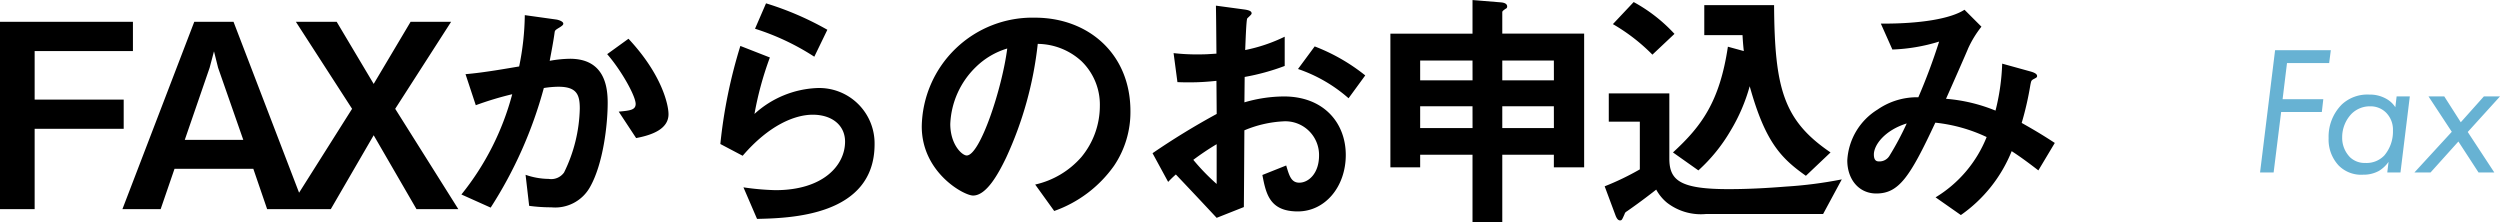 <svg xmlns="http://www.w3.org/2000/svg" width="272.772" height="24.22" viewBox="0 0 272.772 24.22"><g transform="translate(-164.128 -870.18)"><path d="M16.632-17.248V-20.44H2.128V0h3.78V-8.764h9.716v-3.192H5.908v-5.292ZM35.448,0l-7.84-20.44H23.324L15.484,0h4.172l1.512-4.4h8.6L31.276,0ZM28.672-7.56H22.288L25-15.428l.476-1.792.448,1.792ZM52.136,0,45.248-10.948l6.1-9.492H46.928L42.9-13.664,38.864-20.44H34.412l6.132,9.492L33.628,0H38.22L42.9-8.064,47.572,0ZM75.068-10.36c0-1.008-.7-4.312-4.368-8.232l-2.324,1.68c1.54,1.764,3.108,4.564,3.108,5.432,0,.672-.644.728-1.848.84l1.9,2.884C73.332-8.092,75.068-8.764,75.068-10.36Zm-6.636-1.232c0-1.708-.308-4.816-4.116-4.816a13.124,13.124,0,0,0-2.212.224c.2-1.064.392-2.044.532-3.052.028-.28.084-.308.588-.616.308-.2.364-.28.364-.392,0-.252-.56-.42-.784-.448l-3.416-.476a28.982,28.982,0,0,1-.616,5.6c-1.232.2-3.808.672-5.852.84l1.12,3.388a35.249,35.249,0,0,1,3.976-1.2A29.39,29.39,0,0,1,52.472-1.6L55.664-.168a46.413,46.413,0,0,0,5.8-13.048,10.545,10.545,0,0,1,1.6-.14c2.016,0,2.324.9,2.324,2.38A16.554,16.554,0,0,1,63.672-4a1.722,1.722,0,0,1-1.68.7,7.829,7.829,0,0,1-2.52-.448l.392,3.388A17.71,17.71,0,0,0,62.272-.2a4.351,4.351,0,0,0,4.2-2.156C67.956-4.928,68.432-9.268,68.432-11.592ZM92.4-19.572a33.269,33.269,0,0,0-6.692-2.884l-1.2,2.772a26.522,26.522,0,0,1,6.468,3.052ZM97.552-7.084a6.043,6.043,0,0,0-6.216-6.132,10.767,10.767,0,0,0-6.888,2.828,35.772,35.772,0,0,1,1.68-6.16l-3.22-1.26a54.658,54.658,0,0,0-2.184,10.7L83.16-5.824c2.884-3.36,5.712-4.48,7.644-4.48,2.1,0,3.528,1.148,3.528,2.94,0,2.576-2.38,5.292-7.588,5.292a28.039,28.039,0,0,1-3.5-.308l1.484,3.444C88.2.98,97.552.812,97.552-7.084ZM125.468-10.7c0-6.244-4.592-10.192-10.416-10.192A12.076,12.076,0,0,0,102.7-9.016c0,5.012,4.592,7.532,5.6,7.532,1.456,0,2.744-2.352,3.584-4.088a39.754,39.754,0,0,0,3.472-12.46,7.163,7.163,0,0,1,4.76,1.876,6.6,6.6,0,0,1,2.016,4.9,8.76,8.76,0,0,1-2.016,5.572,9.431,9.431,0,0,1-5.04,3L117.152.2a13.517,13.517,0,0,0,6.524-4.928A10.462,10.462,0,0,0,125.468-10.7Zm-13.44-6.832c-.56,4.368-2.968,11.676-4.424,11.676-.5,0-1.792-1.176-1.792-3.444a9.17,9.17,0,0,1,2.8-6.216A8.266,8.266,0,0,1,112.028-17.528Zm17.556,14.56a11.3,11.3,0,0,1,.84-.812c2.548,2.688,3.248,3.444,4.452,4.732l2.968-1.176c.028-3.416.028-3.92.056-8.372a12.552,12.552,0,0,1,4.256-.98,3.675,3.675,0,0,1,3.892,3.724c0,1.96-1.148,2.968-2.156,2.968-.868,0-1.092-.728-1.428-1.876l-2.6,1.036c.392,2.044.784,3.976,3.864,3.976,3,0,5.236-2.716,5.236-6.16,0-3.5-2.408-6.384-6.748-6.384a15.5,15.5,0,0,0-4.312.644l.028-2.772a24.413,24.413,0,0,0,4.368-1.2v-3.192a17.772,17.772,0,0,1-4.312,1.456c.028-.532.112-3.276.224-3.444.056-.084.476-.42.476-.532,0-.14,0-.336-.784-.448l-3.108-.42c.028,1.82.028,2.072.056,5.236-.812.056-1.232.084-1.932.084a22.561,22.561,0,0,1-2.744-.14l.42,3.164a27.479,27.479,0,0,0,4.256-.14l.028,3.612a80.207,80.207,0,0,0-7,4.284Zm5.292.224a23.54,23.54,0,0,1-2.548-2.632,28.723,28.723,0,0,1,2.548-1.708Zm16.212-11.844a20.6,20.6,0,0,0-5.516-3.164l-1.82,2.464a16.286,16.286,0,0,1,5.516,3.192ZM174.972-4.564V-19.152H166.04V-21.5c0-.112.168-.224.364-.364a.245.245,0,0,0,.168-.252c0-.308-.336-.42-.7-.448l-3.08-.252v3.668h-8.96V-4.564h3.248V-5.936h5.712V1.4h3.248V-5.936h5.628v1.372Zm-3.3-9.492H166.04v-2.156h5.628Zm0,5.208H166.04v-2.38h5.628Zm-8.876-5.208H157.08v-2.156h5.712Zm0,5.208H157.08v-2.38h5.712Zm39.06,2.66c-5.152-3.5-6.1-7-6.16-16.072h-7.616v3.276h4.172c.028.5.056.952.14,1.736l-1.736-.476c-.9,6.02-2.884,8.68-5.992,11.536l2.772,1.96a18.215,18.215,0,0,0,3.5-4.312,19.379,19.379,0,0,0,2.1-4.872c1.68,6.048,3.388,7.84,6.132,9.772ZM184.828-19.124a17.278,17.278,0,0,0-4.452-3.472l-2.268,2.408a20.256,20.256,0,0,1,4.312,3.332ZM203.084-3.248a46.072,46.072,0,0,1-6.076.784c-2.1.168-4.172.28-6.272.28-5.292,0-6.468-.952-6.468-3.332v-7.112H177.66v3.08h3.388V-4.34a29.339,29.339,0,0,1-3.836,1.848l1.2,3.22c.084.2.224.5.476.5.2,0,.224-.084.476-.644.084-.224.084-.224.336-.392,1.456-1.008,2.856-2.1,3.136-2.324A4.846,4.846,0,0,0,184.016-.7,6.031,6.031,0,0,0,188.244.532h12.8Zm23.24-3.976c-1.2-.784-2.072-1.316-3.612-2.184a33.793,33.793,0,0,0,.952-4.172c.084-.392.084-.448.308-.588.392-.2.42-.224.42-.364,0-.252-.392-.392-.672-.476l-3.136-.868a23.806,23.806,0,0,1-.728,5.124,18.018,18.018,0,0,0-5.4-1.288c.392-.868,2.38-5.376,2.408-5.488a11.414,11.414,0,0,1,1.456-2.38l-1.848-1.848c-1.512.98-4.816,1.54-9.128,1.512l1.26,2.828a19.542,19.542,0,0,0,5.1-.868,64.84,64.84,0,0,1-2.268,6.076,7.555,7.555,0,0,0-4.452,1.344,6.959,6.959,0,0,0-3.3,5.544c0,2.072,1.26,3.612,3.164,3.612,2.464,0,3.668-1.792,6.44-7.728a17.335,17.335,0,0,1,5.6,1.568,13.544,13.544,0,0,1-5.572,6.58L216.076.644a15.614,15.614,0,0,0,5.544-6.972c.644.42,1.428.952,2.912,2.1ZM210.168-9.352A31.8,31.8,0,0,1,208.32-5.88a1.277,1.277,0,0,1-1.176.672c-.2,0-.56-.028-.56-.756C206.584-7,207.76-8.6,210.168-9.352Z" transform="translate(162 893)"/><path d="M9.44-13.34H3.36L1.72,0H3.2l.82-6.6H8.46L8.62-8H4.18l.48-3.94h4.6Zm7.04,6.22a2.783,2.783,0,0,0-1.1-.98,3.631,3.631,0,0,0-1.76-.4,4.082,4.082,0,0,0-2.98,1.08A4.979,4.979,0,0,0,9.2-3.74,4.137,4.137,0,0,0,10.28-.78,3.444,3.444,0,0,0,12.98.24,3.447,3.447,0,0,0,14.7-.18a3.49,3.49,0,0,0,1.04-.98L15.6,0h1.44l1.02-8.3H16.62Zm-2.74-.1a2.4,2.4,0,0,1,1.7.66,2.64,2.64,0,0,1,.78,2,4.025,4.025,0,0,1-.94,2.7,2.676,2.676,0,0,1-2.06.82,2.323,2.323,0,0,1-1.68-.62,3.018,3.018,0,0,1-.86-2.18,3.682,3.682,0,0,1,1.06-2.6A2.843,2.843,0,0,1,13.74-7.22ZM18.56,0h1.76l3.04-3.38L25.56,0h1.72l-2.9-4.42L27.9-8.3H26.14L23.62-5.48,21.82-8.3H20.1l2.54,3.86Z" transform="translate(409 889)" fill="#67b2d3"/></g></svg>